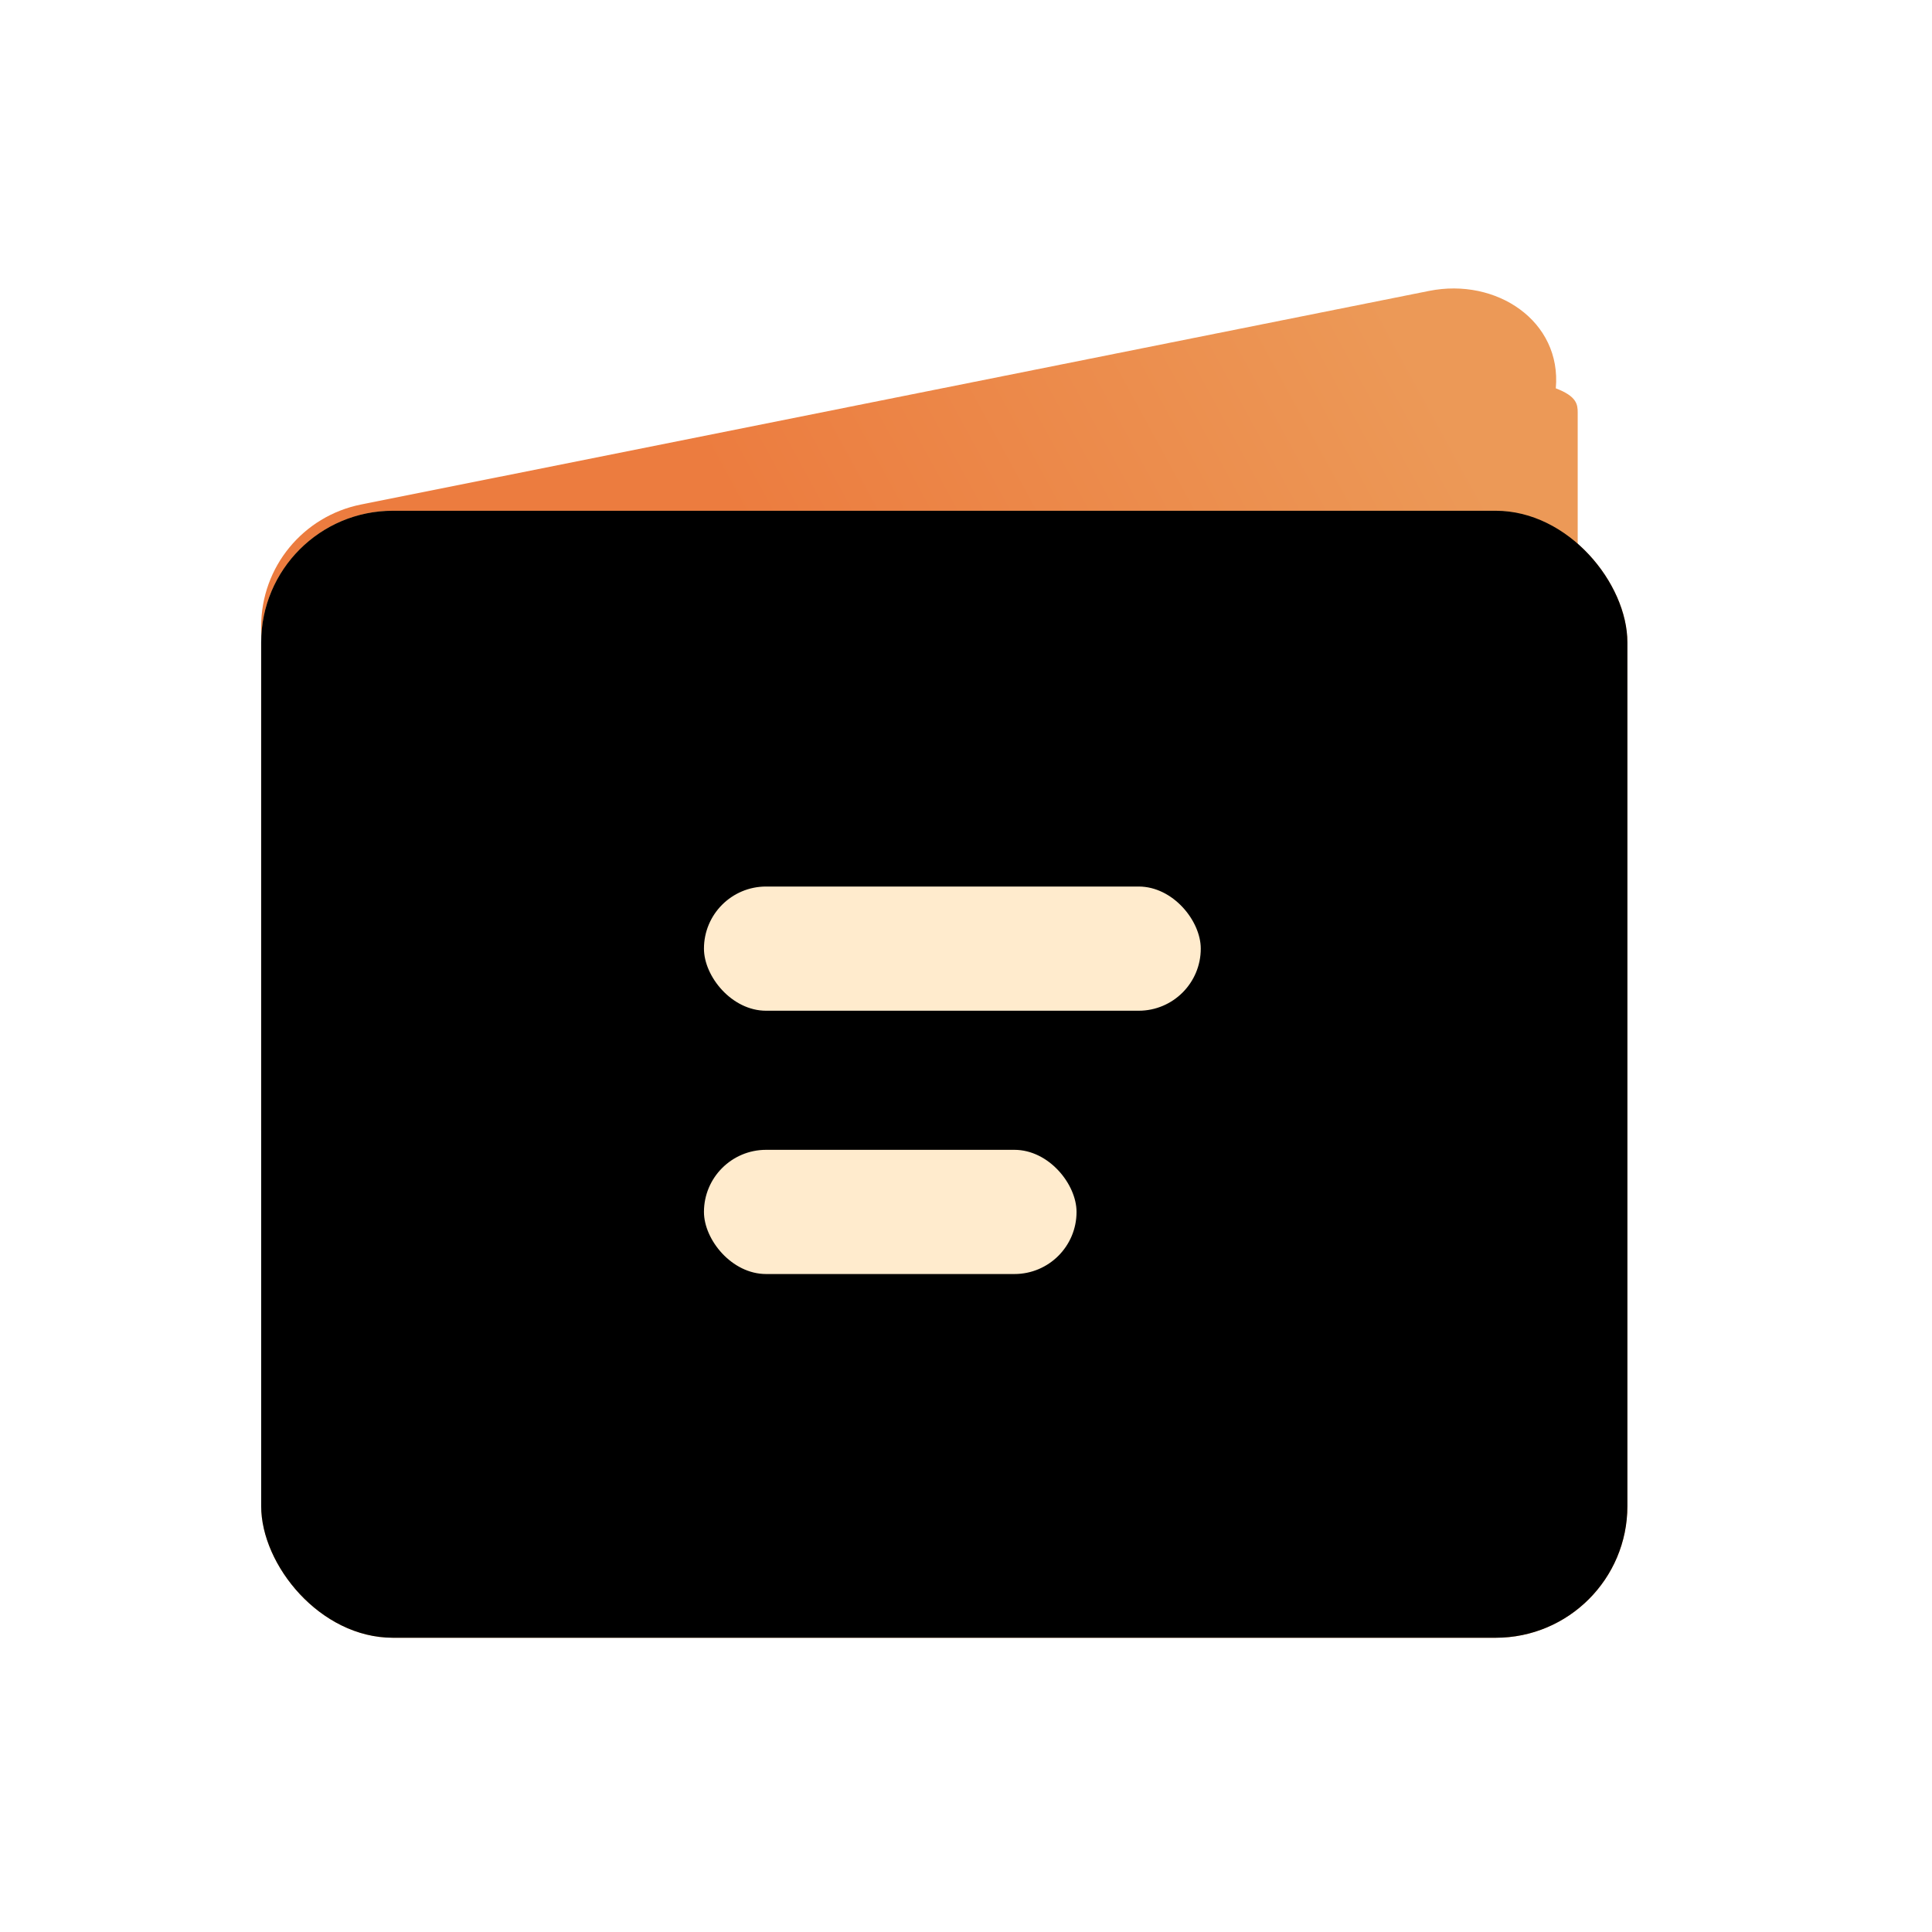 <?xml version="1.0" encoding="UTF-8"?>
<svg width="60px" height="60px" viewBox="0 0 60 60" version="1.1" xmlns="http://www.w3.org/2000/svg" xmlns:xlink="http://www.w3.org/1999/xlink">
    <title>编组 50</title>
    <defs>
        <linearGradient x1="93.243%" y1="23.479%" x2="44.067%" y2="43.418%" id="linearGradient-1">
            <stop stop-color="#EC9957" offset="0%"></stop>
            <stop stop-color="#EC7C3F" offset="100%"></stop>
            <stop stop-color="#EC7C3F" offset="100%"></stop>
        </linearGradient>
        <linearGradient x1="22.97%" y1="26.925%" x2="80.138%" y2="71.686%" id="linearGradient-2">
            <stop stop-color="#FBC886" offset="0%"></stop>
            <stop stop-color="#F29F51" offset="100%"></stop>
        </linearGradient>
        <rect id="path-3" x="0" y="7.751" width="42.429" height="35" rx="4.089"></rect>
        <filter x="-1.2%" y="-1.4%" width="102.4%" height="102.9%" filterUnits="objectBoundingBox" id="filter-4">
            <feOffset dx="0" dy="-1" in="SourceAlpha" result="shadowOffsetInner1"></feOffset>
            <feComposite in="shadowOffsetInner1" in2="SourceAlpha" operator="arithmetic" k2="-1" k3="1" result="shadowInnerInner1"></feComposite>
            <feColorMatrix values="0 0 0 0 1   0 0 0 0 0.962   0 0 0 0 0.852  0 0 0 0.387 0" type="matrix" in="shadowInnerInner1" result="shadowMatrixInner1"></feColorMatrix>
            <feOffset dx="0" dy="1" in="SourceAlpha" result="shadowOffsetInner2"></feOffset>
            <feComposite in="shadowOffsetInner2" in2="SourceAlpha" operator="arithmetic" k2="-1" k3="1" result="shadowInnerInner2"></feComposite>
            <feColorMatrix values="0 0 0 0 1   0 0 0 0 0.881   0 0 0 0 0.603  0 0 0 0.32 0" type="matrix" in="shadowInnerInner2" result="shadowMatrixInner2"></feColorMatrix>
            <feMerge>
                <feMergeNode in="shadowMatrixInner1"></feMergeNode>
                <feMergeNode in="shadowMatrixInner2"></feMergeNode>
            </feMerge>
        </filter>
    </defs>
    <g id="页面-1" stroke="none" stroke-width="1" fill="none" fill-rule="evenodd">
        <g id="icon" transform="translate(-150, -1505)">
            <g id="编组-50" transform="translate(150, 1505)">
                <rect id="矩形" x="0" y="0" width="60" height="60"></rect>
                <g id="编组-22" transform="translate(8.111, 8.111)">
                    <path d="M3.101,7.557 L36.272,0.923 C38.361,0.505 40.393,1.86 40.206,3.949 C40.861,4.198 40.886,4.451 40.886,4.705 L40.886,20.347 C40.886,22.186 39.588,23.769 37.785,24.129 L4.614,30.764 C2.525,31.181 0.493,29.827 0.075,27.738 C0.025,27.489 -1.87385342e-16,27.235 0,26.981 L0,11.339 C-5.97591951e-16,9.501 1.298,7.918 3.101,7.557 Z" id="矩形" fill="url(#linearGradient-1)"></path>
                    <g id="矩形">
                        <use fill="url(#linearGradient-2)" fill-rule="evenodd" xlink:href="#path-3"></use>
                        <use fill="black" fill-opacity="1" filter="url(#filter-4)" xlink:href="#path-3"></use>
                    </g>
                    <rect id="矩形" fill="#FFEBCD" x="13.751" y="19.421" width="15.429" height="3.857" rx="1.929"></rect>
                    <rect id="矩形备份-31" fill="#FFEBCD" x="13.751" y="27.598" width="11.571" height="3.857" rx="1.929"></rect>
                </g>
            </g>
        </g>
    </g>
</svg>
